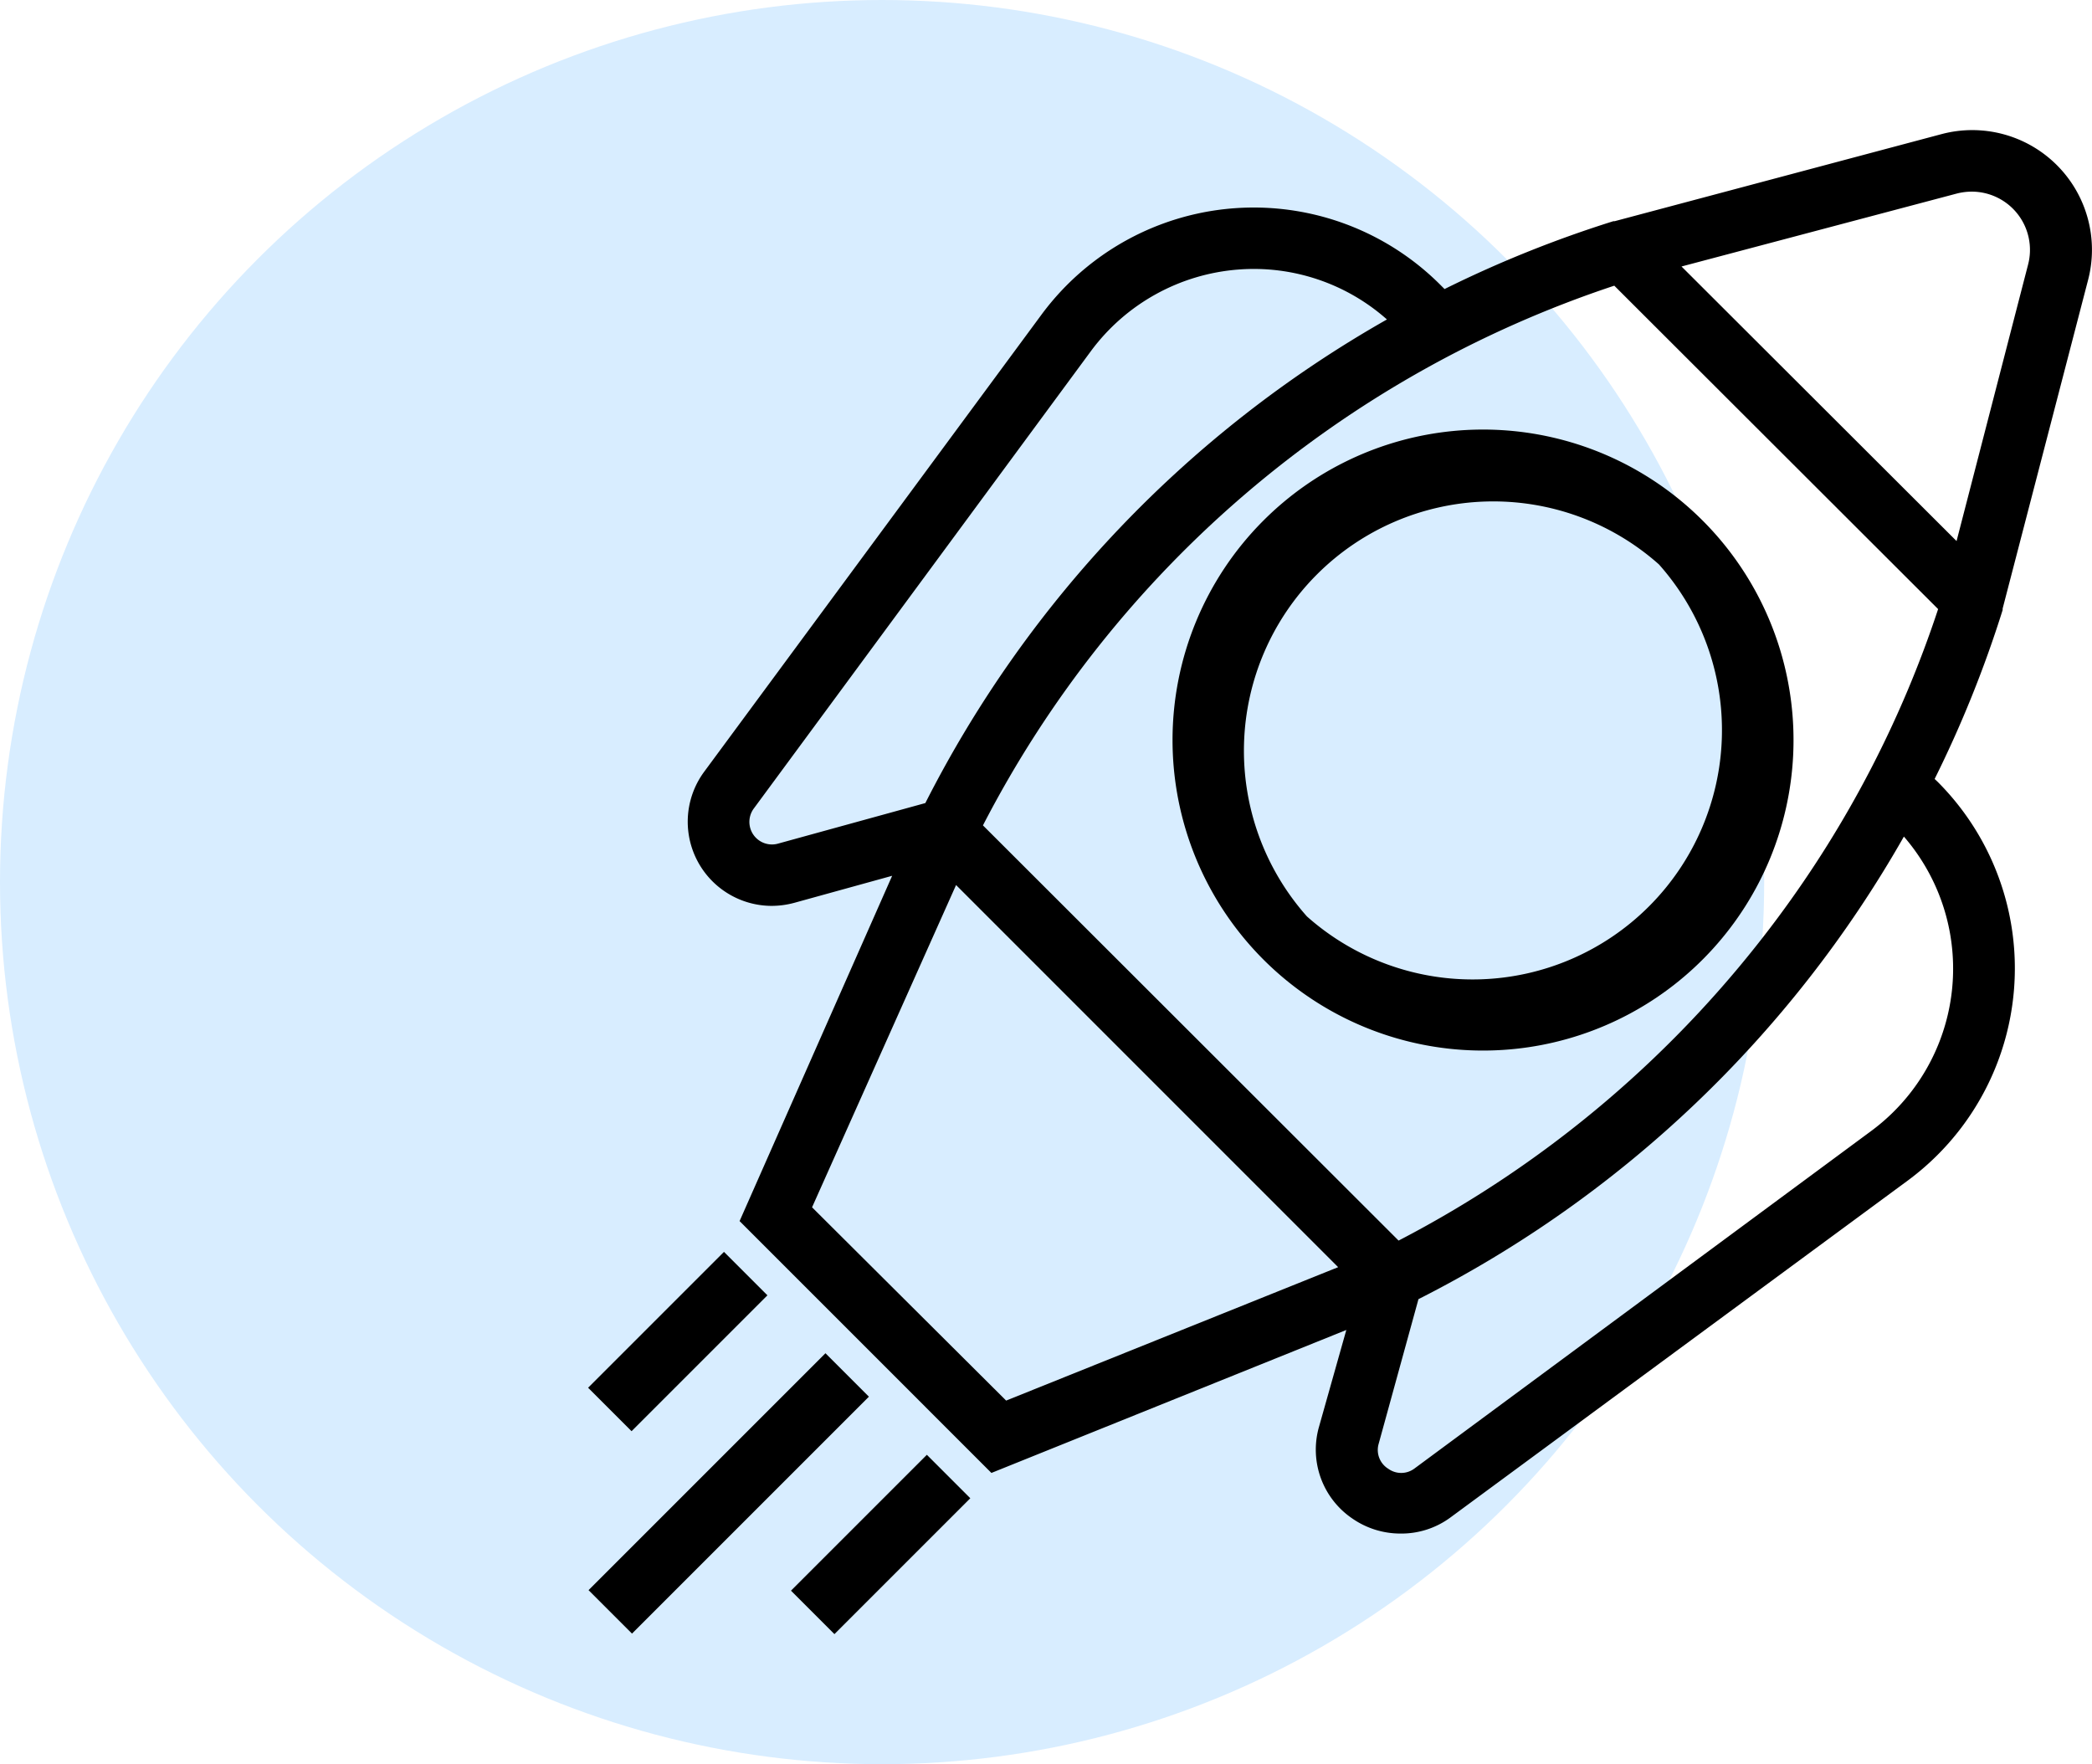 <?xml version="1.0" encoding="UTF-8"?>
<svg xmlns="http://www.w3.org/2000/svg" width="88.937" height="75" viewBox="0 0 88.937 75">
  <g id="Group_139339" data-name="Group 139339" transform="translate(-187 -3532)">
    <g id="Group_139000" data-name="Group 139000" transform="translate(0 678)">
      <circle id="Ellipse_5506" data-name="Ellipse 5506" cx="37.5" cy="37.5" r="37.5" transform="translate(187 2854)" fill="#d8edff"></circle>
    </g>
    <g id="Group_139343" data-name="Group 139343" transform="translate(212.002 3537.531)">
      <path id="Path_159860" data-name="Path 159860" d="M25.518,25.583a13.2,13.2,0,1,1-3.87,9.339,13.2,13.2,0,0,1,3.87-9.339Zm1.843,16.835A10.6,10.6,0,0,0,42.327,27.454,10.6,10.6,0,0,0,27.362,42.419Z" transform="translate(3.198 -8.99)"></path>
      <path id="Path_159861" data-name="Path 159861" d="M5.214,49.386,11.7,34.707l-4.163,1.15a3.727,3.727,0,0,1-.98.129,3.578,3.578,0,0,1-2.85-5.7L18.049,10.851A11.217,11.217,0,0,1,35,9.579l.184.184A49.4,49.4,0,0,1,42.36,6.879h.054l13.89-3.7a5.088,5.088,0,0,1,6.238,6.2L58.91,23.347v.061h0a49.206,49.206,0,0,1-2.891,7.183l.129.122a11.217,11.217,0,0,1-1.272,16.951L35.429,61.99a3.517,3.517,0,0,1-2.115.68,3.585,3.585,0,0,1-2.041-.633,3.537,3.537,0,0,1-1.428-3.9l1.163-4.122L15.92,60.093ZM26.43,8.933A8.612,8.612,0,0,0,20.151,12.4L5.826,31.836a.959.959,0,0,0,1.034,1.5l6.251-1.721A49.227,49.227,0,0,1,32.735,11.056,8.53,8.53,0,0,0,26.43,8.933Zm6.8,41.282A47.078,47.078,0,0,0,49.367,36.469a46.316,46.316,0,0,0,6.8-13.1L42.4,9.62A46.765,46.765,0,0,0,15.56,32.564ZM59.992,8.722a2.476,2.476,0,0,0-2.388-3.1,2.592,2.592,0,0,0-.646.082l-11.7,3.1L56.951,20.477ZM32.783,59.909a.939.939,0,0,0,1.116,0L53.312,45.563a8.578,8.578,0,0,0,1.4-12.523A49.363,49.363,0,0,1,34.075,52.705l-1.694,6.156a.939.939,0,0,0,.4,1.048Zm-2.122-8.564L14.417,35.1,8.295,48.8l8.251,8.217Z" transform="translate(1.226 -3.006)"></path>
      <rect id="Rectangle_34702" data-name="Rectangle 34702" width="2.612" height="8.169" transform="translate(10.472 63.939) rotate(-135)"></rect>
      <rect id="Rectangle_34703" data-name="Rectangle 34703" width="2.612" height="14.244" transform="translate(1.866 63.917) rotate(-135)"></rect>
      <rect id="Rectangle_34704" data-name="Rectangle 34704" width="2.612" height="8.169" transform="translate(1.847 55.312) rotate(-135)"></rect>
    </g>
  </g>
</svg>
